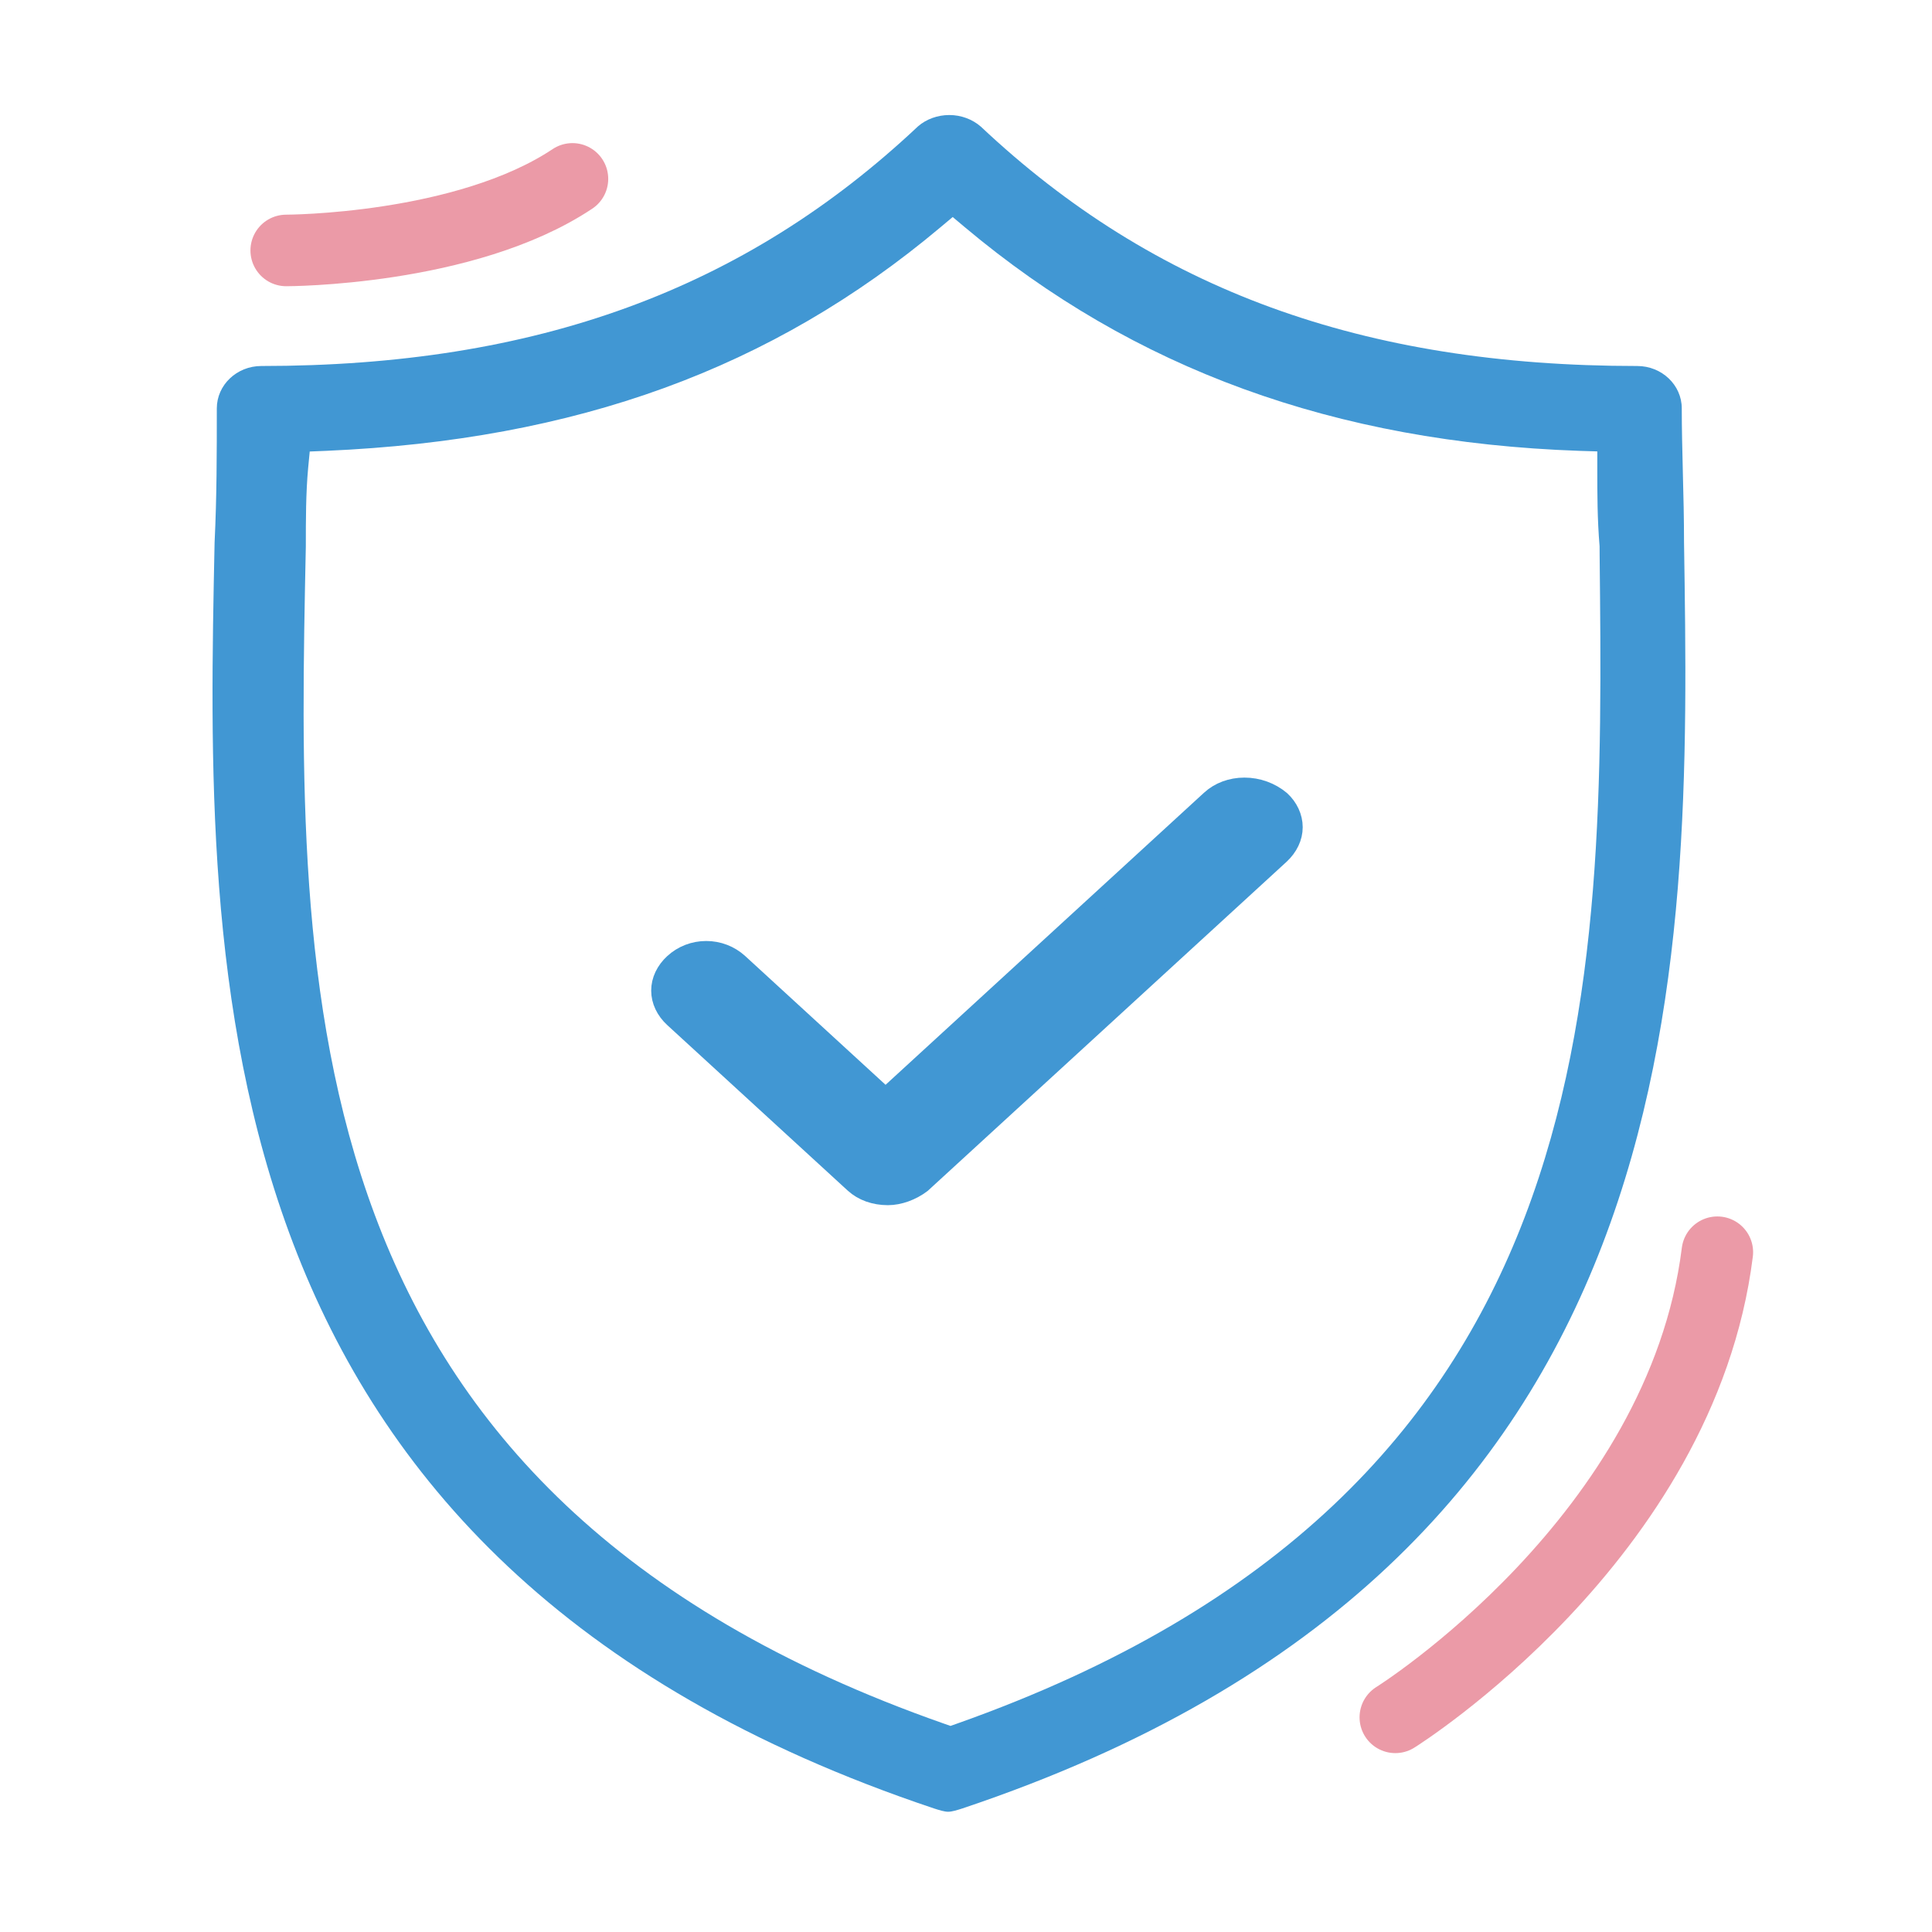 <svg width="54" height="54" viewBox="0 0 54 54" fill="none" xmlns="http://www.w3.org/2000/svg">
<path fill-rule="evenodd" clip-rule="evenodd" d="M5.998 15.162C5.748 27.17 5.406 43.614 26.101 50.545C26.253 50.594 26.397 50.639 26.501 50.639C26.606 50.639 26.751 50.594 26.903 50.545C47.512 43.643 47.257 27.238 47.069 15.153L47.069 15.151C47.069 14.497 47.053 13.841 47.036 13.203L47.035 13.152C47.02 12.553 47.006 11.97 47.006 11.414C47.006 10.761 46.448 10.23 45.762 10.23C38.094 10.23 32.262 8.101 27.418 3.542C27.178 3.332 26.863 3.215 26.533 3.215C26.203 3.215 25.888 3.332 25.66 3.53C20.804 8.101 14.972 10.23 7.304 10.23C6.618 10.23 6.06 10.761 6.06 11.414C6.06 12.647 6.06 13.882 5.998 15.162L5.998 15.162ZM9.119 12.601C16.119 12.295 21.574 10.31 26.287 6.352L26.628 6.066L26.969 6.352C31.692 10.317 37.306 12.361 44.133 12.601L44.645 12.617V13.129C44.645 13.789 44.645 14.508 44.709 15.269L44.71 15.489C44.839 27.784 44.984 41.72 26.742 48.178L26.566 48.24L26.389 48.178C7.998 41.73 8.29 27.669 8.548 15.274L8.548 15.273C8.548 14.539 8.548 13.778 8.613 13.079L8.657 12.62L9.119 12.601Z" fill="#4197D3"/>
<path fill-rule="evenodd" clip-rule="evenodd" d="M23.865 33.095L18.821 28.469C18.583 28.251 18.451 27.973 18.451 27.687C18.451 27.402 18.583 27.123 18.821 26.905C19.071 26.676 19.397 26.551 19.739 26.551C20.082 26.551 20.407 26.676 20.659 26.905L24.752 30.66L33.823 22.34C34.073 22.11 34.414 21.984 34.782 21.984C35.159 21.984 35.524 22.116 35.809 22.355C36.029 22.558 36.161 22.835 36.161 23.12C36.161 23.405 36.029 23.682 35.792 23.902L25.768 33.095C25.491 33.304 25.139 33.435 24.817 33.435C24.442 33.435 24.105 33.314 23.865 33.095Z" fill="#4197D3" stroke="#4197D3" stroke-width="0.5"/>
<path d="M39 48C39 48 47 43 48 35" stroke="#EB9AA7" stroke-width="2" stroke-linecap="round" stroke-linejoin="round"/>
<path d="M8 7C8 7 13 7 16 5" stroke="#EB9AA7" stroke-width="2" stroke-linecap="round" stroke-linejoin="round"/>
</svg>
